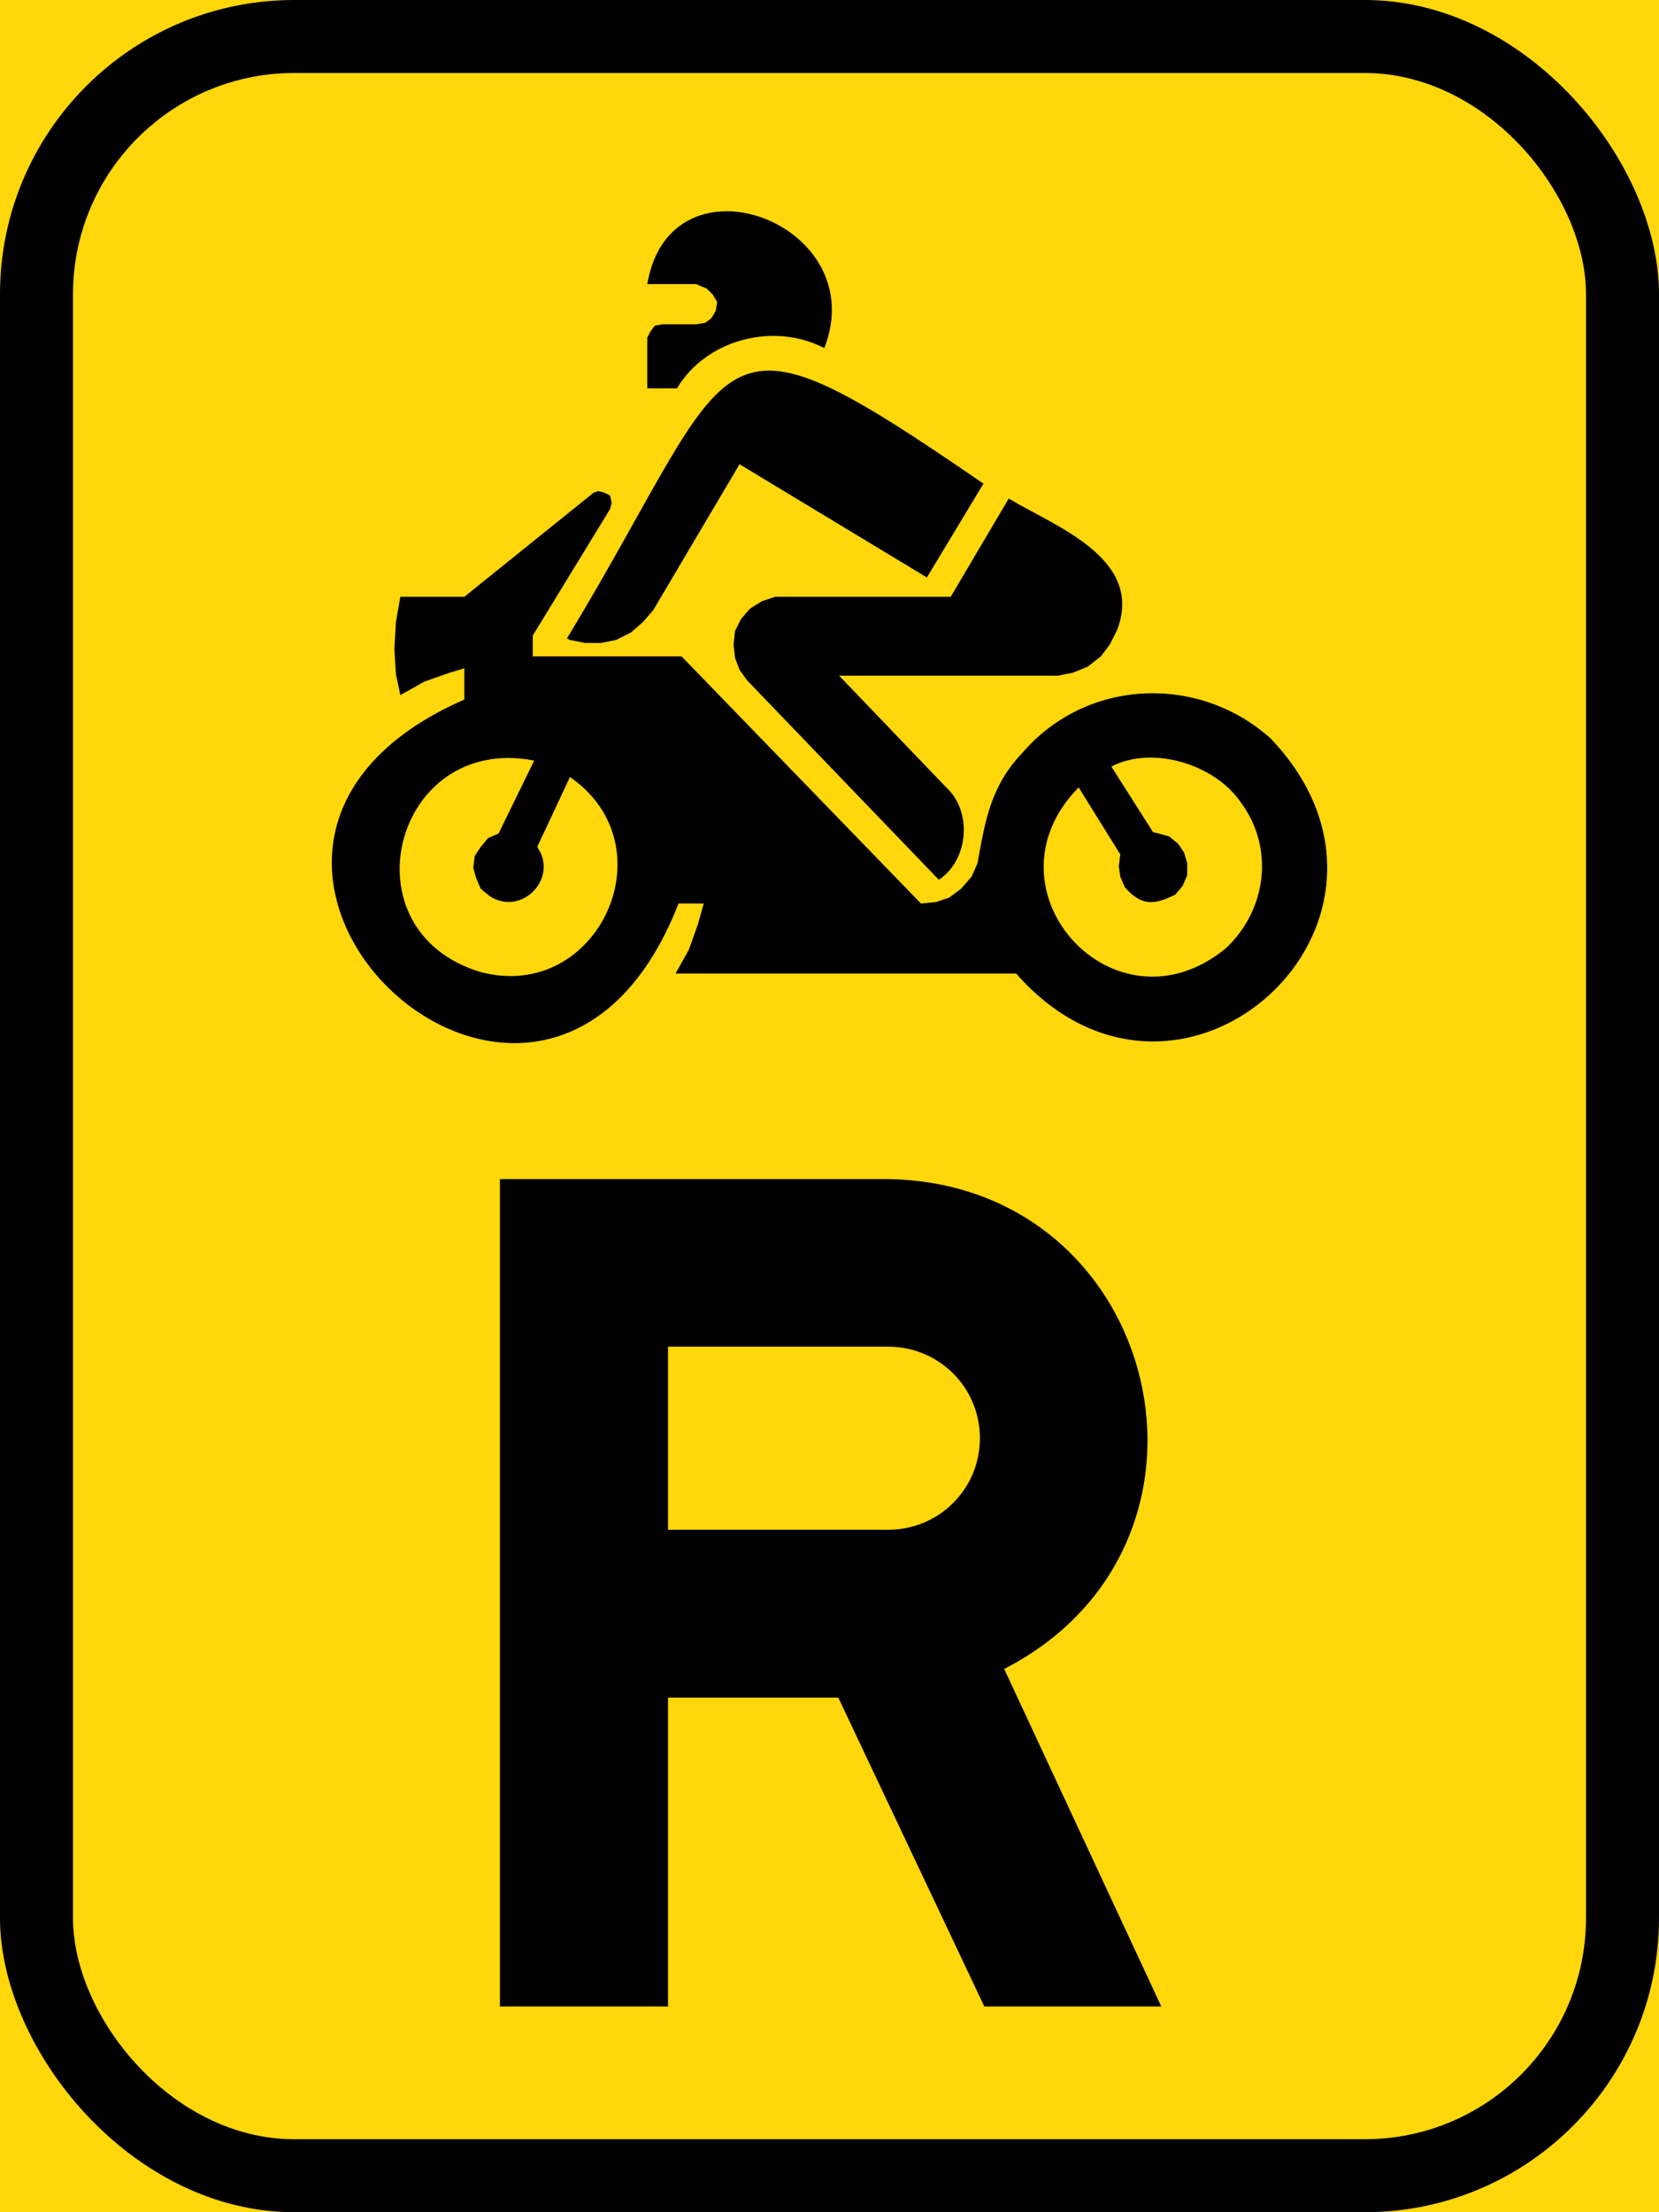 <?xml version="1.0" encoding="UTF-8" standalone="no"?>
<!-- Created with Inkscape (http://www.inkscape.org/) -->

<svg
   xmlns:dc="http://purl.org/dc/elements/1.1/"
   xmlns:cc="http://creativecommons.org/ns#"
   xmlns:rdf="http://www.w3.org/1999/02/22-rdf-syntax-ns#"
   xmlns:svg="http://www.w3.org/2000/svg"
   xmlns="http://www.w3.org/2000/svg"
   xmlns:sodipodi="http://sodipodi.sourceforge.net/DTD/sodipodi-0.dtd"
   xmlns:inkscape="http://www.inkscape.org/namespaces/inkscape"
   width="600"
   height="800"
   viewBox="0 0 600 800"
   id="svg2"
   version="1.1"
   inkscape:version="0.91 r13725"
   sodipodi:docname="44.svg">
  <defs
     id="defs4">
    <pattern
       y="0"
       x="0"
       height="6"
       width="6"
       patternUnits="userSpaceOnUse"
       id="EMFhbasepattern" />
    <pattern
       y="0"
       x="0"
       height="6"
       width="6"
       patternUnits="userSpaceOnUse"
       id="EMFhbasepattern-6" />
    <pattern
       y="0"
       x="0"
       height="6"
       width="6"
       patternUnits="userSpaceOnUse"
       id="EMFhbasepattern-3" />
    <pattern
       y="0"
       x="0"
       height="6"
       width="6"
       patternUnits="userSpaceOnUse"
       id="EMFhbasepattern-0" />
    <pattern
       y="0"
       x="0"
       height="6"
       width="6"
       patternUnits="userSpaceOnUse"
       id="EMFhbasepattern-2" />
    <pattern
       y="0"
       x="0"
       height="6"
       width="6"
       patternUnits="userSpaceOnUse"
       id="EMFhbasepattern-65" />
  </defs>
  <sodipodi:namedview
     id="base"
     pagecolor="#ffffff"
     bordercolor="#666666"
     borderopacity="1.0"
     inkscape:pageopacity="0.0"
     inkscape:pageshadow="2"
     inkscape:zoom="0.5"
     inkscape:cx="520.97821"
     inkscape:cy="301.25066"
     inkscape:document-units="px"
     inkscape:current-layer="layer1"
     showgrid="false"
     fit-margin-top="0"
     fit-margin-left="0"
     fit-margin-right="0"
     fit-margin-bottom="0"
     units="px"
     inkscape:window-width="1920"
     inkscape:window-height="1057"
     inkscape:window-x="-8"
     inkscape:window-y="-8"
     inkscape:window-maximized="1"
     showguides="false" />
  <g
     inkscape:label="Layer 1"
     inkscape:groupmode="layer"
     id="layer1"
     transform="translate(-465,2576.481)">
    <rect
       style="opacity:1;fill:#ffd70a;fill-opacity:1;stroke:none;stroke-width:2.4;stroke-linejoin:miter;stroke-miterlimit:4;stroke-dasharray:none;stroke-dashoffset:0;stroke-opacity:1"
       id="rect4182"
       width="600"
       height="800"
       x="465"
       y="-2576.481" />
    <rect
       y="-2576.481"
       x="465"
       height="800"
       width="600"
       id="rect4184"
       style="opacity:1;fill:#000000;fill-opacity:1;stroke:none;stroke-width:2.4;stroke-linejoin:miter;stroke-miterlimit:4;stroke-dasharray:none;stroke-dashoffset:0;stroke-opacity:1"
       rx="106.4"
       ry="106.4" />
    <rect
       ry="80"
       rx="80"
       style="opacity:1;fill:#ffd70a;fill-opacity:1;stroke:none;stroke-width:2.4;stroke-linejoin:miter;stroke-miterlimit:4;stroke-dasharray:none;stroke-dashoffset:0;stroke-opacity:1"
       id="rect4195"
       width="547.2"
       height="747.2"
       x="491.4"
       y="-2550.081" />
    <path
       style="fill:#000000;fill-opacity:1;fill-rule:nonzero;stroke:none"
       d="m 645.8,-2150.081 140.789,0 c 98.64,1.909 129.655,131.832 41.588,177.137 l 56.823,122.063 -64.01,0 -52.81,-111.7 -61.58,0 0,111.7 -60.8,0 z"
       id="path6490"
       inkscape:connector-curvature="0"
       sodipodi:nodetypes="cccccccccc" />
    <path
       style="opacity:1;fill:#ffd70a;fill-opacity:1;stroke:none;stroke-width:25;stroke-linejoin:miter;stroke-miterlimit:4;stroke-dasharray:none;stroke-dashoffset:0;stroke-opacity:1"
       d="m 706.6,-2023.281 79.65,0 c 18.365,0 33.15,-14.763 33.15,-33.1 0,-18.337 -14.785,-33.1 -33.15,-33.1 l -79.65,0 z"
       id="rect13342"
       inkscape:connector-curvature="0"
       sodipodi:nodetypes="cssscc" />
    <path
       inkscape:connector-curvature="0"
       id="path13376"
       style="fill:#000000;fill-opacity:1;fill-rule:nonzero;stroke:none"
       d="m 699.098,-2436.048 10.761,0 c 10.398,-17.595 34.895,-24.114 53.257,-14.55 17.685,-45.182 -55.626,-72.635 -64.018,-23.144 l 17.754,0 1.083,0.541 2.683,1.083 2.144,2.143 1.624,2.707 -0.541,3.226 -1.606,2.684 -2.166,1.624 -3.225,0.52 -12.361,0 -2.707,0.541 -1.606,2.166 -1.083,2.143 0,18.317" />
    <path
       inkscape:connector-curvature="0"
       id="path13378"
       style="fill:#000000;fill-opacity:1;fill-rule:evenodd;stroke:none"
       d="m 800.223,-2367.654 20.459,-33.926 c -101.71,-69.86 -86.777,-49.513 -150.638,55.987 l 1.083,0.541 5.392,1.083 5.91,0 5.369,-1.083 5.369,-2.684 4.331,-3.767 3.744,-4.309 31.219,-52.784 67.762,40.941" />
    <path
       inkscape:connector-curvature="0"
       id="path13380"
       style="fill:#000000;fill-opacity:1;fill-rule:evenodd;stroke:none"
       d="m 807.216,-2291.726 c 9.519,8.684 8.121,26.324 -2.685,33.385 l -69.386,-72.161 -2.683,-3.767 -1.624,-4.308 -0.541,-4.85 0.541,-4.85 2.142,-4.309 3.227,-3.767 4.308,-2.707 4.851,-1.603 63.476,0 20.978,-35.528 c 16.308,9.88 48.995,21.429 39.271,47.37 l -2.683,5.391 -3.248,4.308 -4.827,3.767 -5.392,2.166 -5.369,1.061 -79.086,0 38.732,40.4" />
    <path
       inkscape:connector-curvature="0"
       id="path13382"
       style="fill:#000000;fill-opacity:1;fill-rule:evenodd;stroke:none"
       d="m 832.502,-2224.415 c 59.642,67.785 154.518,-19.399 91.989,-85.086 -26.414,-23.482 -66.837,-21.452 -89.823,5.369 -11.436,12.046 -13.376,24.52 -16.151,39.859 l -2.142,4.85 -3.768,4.308 -4.308,3.226 -4.851,1.624 -5.369,0.52 -86.597,-89.372 -53.8,0 0,-7.534 27.971,-45.769 0.541,-2.166 -0.541,-2.684 -2.166,-1.083 -2.142,-0.541 -1.606,0.541 -46.806,37.693 -23.144,0 -1.606,9.158 -0.541,9.7 0.541,9.136 1.606,7.557 8.617,-4.85 9.135,-3.226 5.392,-1.624 0,11.301 c -124.856,54.792 27.971,200.738 77.462,73.763 l 9.135,0 -2.142,7.557 -3.248,9.158 -4.827,8.617 123.185,0" />
    <path
       inkscape:connector-curvature="0"
       id="path13384"
       style="fill:#ffd70a;fill-opacity:1;fill-rule:nonzero;stroke:none"
       d="m 659.285,-2270.184 11.842,-25.309 c 36.407,25.151 9.97,81.748 -32.279,70.537 -49.762,-14.865 -31.355,-86.395 19.354,-76.469 l -12.903,26.392 -3.768,1.603 -2.683,3.248 -2.144,3.226 -0.541,4.309 1.065,3.767 1.624,3.767 3.225,2.684 c 11.663,7.557 25.084,-6.587 17.212,-17.753" />
    <path
       inkscape:connector-curvature="0"
       id="path13386"
       style="fill:#ffd70a;fill-opacity:1;fill-rule:evenodd;stroke:none"
       d="m 866.948,-2299.26 c 14.639,-7.737 37.332,-0.947 46.784,12.903 12.271,16.512 9.405,38.911 -5.369,52.784 -40.221,33.137 -89.553,-21.249 -53.259,-58.153 l 15.068,24.227 -0.541,4.309 0.541,3.767 1.606,3.767 c 6.157,6.97 10.647,6.451 18.293,2.684 l 2.685,-3.226 1.624,-3.767 0,-4.309 -1.083,-3.767 -2.144,-3.226 -3.248,-2.707 -3.744,-1.059 -2.166,-0.541 -15.045,-23.685" />
  </g>
</svg>
